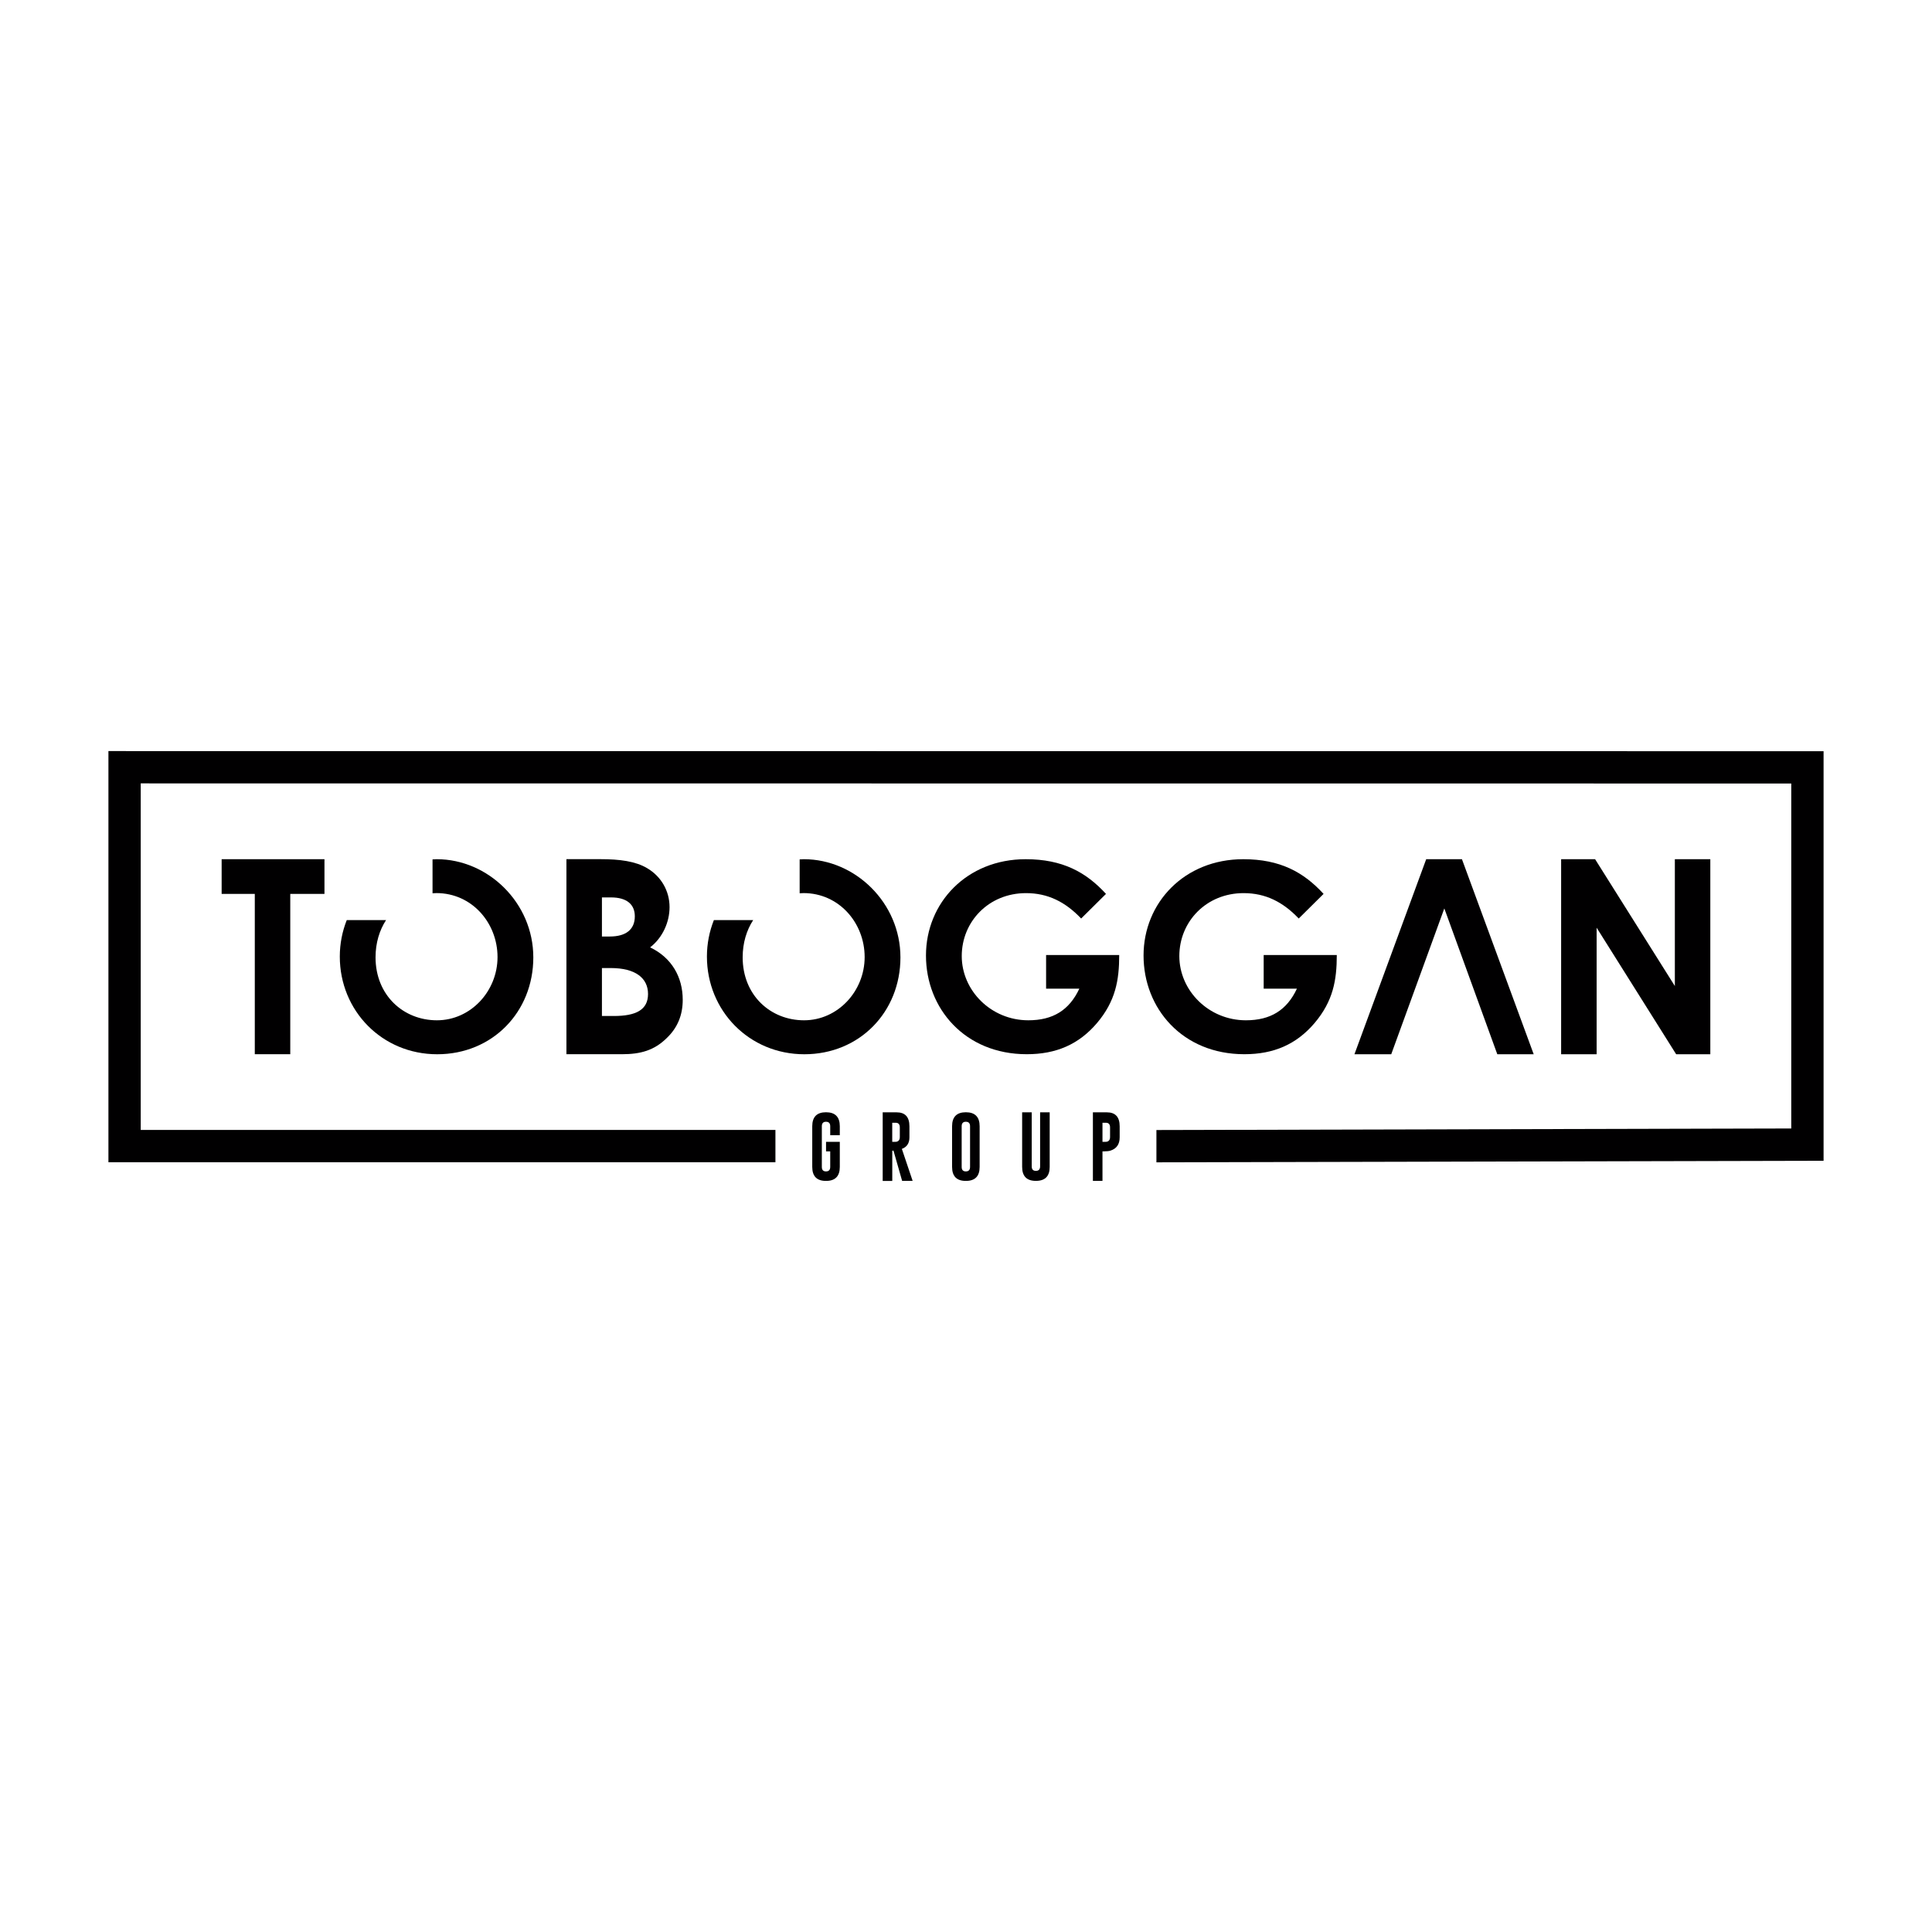 <svg xmlns="http://www.w3.org/2000/svg" id="Layer_1" data-name="Layer 1" viewBox="0 0 500 500"><defs><style>      .cls-1 {        fill: #010001;      }    </style></defs><g><path class="cls-1" d="M57.36,222.36h26.61v8.98h-8.85v41.49h-9.18v-41.49h-8.58v-8.98h0Z"></path><path class="cls-1" d="M146.59,272.83v-50.48h8.78c5.03,0,9.12.54,12.14,2.35,3.62,2.14,5.77,5.9,5.77,10.06,0,3.82-1.74,7.87-5.03,10.42,5.63,2.68,8.44,7.74,8.44,13.57,0,3.95-1.34,7.24-4.16,9.92-3.22,3.15-6.7,4.16-11.59,4.16h-14.35ZM155.78,232.24v10.13h2.01c4.29,0,6.5-1.88,6.5-5.23,0-3.08-2.07-4.89-6.17-4.89h-2.35ZM155.78,250.54v12.4h3.08c5.77,0,8.85-1.61,8.85-5.7s-3.22-6.71-9.65-6.71h-2.28Z"></path><path class="cls-1" d="M289.65,247.16c0,6.5-.94,11.93-5.77,17.63-4.69,5.49-10.53,8.04-18.16,8.04-16.02,0-26.08-11.86-26.08-25.54s10.59-24.93,25.81-24.93c9.52,0,15.62,3.35,20.78,8.98l-6.43,6.37c-4.09-4.29-8.58-6.57-14.27-6.57-9.65,0-16.63,7.37-16.63,16.29s7.58,16.62,17.23,16.62c6.37,0,10.59-2.61,13.2-8.18h-8.6v-8.71h18.92Z"></path><path class="cls-1" d="M345.96,247.16c0,6.5-.94,11.93-5.77,17.63-4.69,5.49-10.53,8.04-18.16,8.04-16.02,0-26.08-11.86-26.08-25.54s10.59-24.93,25.81-24.93c9.52,0,15.62,3.35,20.78,8.98l-6.43,6.37c-4.09-4.29-8.58-6.57-14.27-6.57-9.65,0-16.63,7.37-16.63,16.29s7.58,16.62,17.23,16.62c6.37,0,10.59-2.61,13.2-8.18h-8.6v-8.71h18.92Z"></path><path class="cls-1" d="M404.03,222.36h8.78l20.64,32.82v-32.82h9.18v50.48h-8.84l-20.58-32.75v32.75h-9.19v-50.48h0Z"></path><path class="cls-1" d="M373.79,235.1s13.56,37.37,13.71,37.74h9.42l-18.57-50.48h-9.25l-18.57,50.48h9.52l13.74-37.74h0Z"></path><path class="cls-1" d="M113,222.36c-.36,0-.71.04-1.06.05v8.77c.33-.02.66-.05,1-.05,9.18,0,15.82,7.71,15.82,16.56s-6.97,16.36-15.68,16.36-15.89-6.5-15.89-16.29c0-3.73,1.01-7.01,2.72-9.64h-10.17c-1.15,2.9-1.8,6.07-1.8,9.44,0,14.01,10.93,25.28,25.21,25.28s24.87-10.93,24.87-25.07-11.73-25.41-25-25.41h0Z"></path><path class="cls-1" d="M208.01,222.36c-.36,0-.71.04-1.06.05v8.77c.33-.02.66-.05,1-.05,9.18,0,15.82,7.71,15.82,16.56s-6.97,16.36-15.68,16.36-15.89-6.5-15.89-16.29c0-3.73,1.01-7.01,2.72-9.64h-10.17c-1.15,2.9-1.8,6.07-1.8,9.44,0,14.01,10.93,25.28,25.21,25.28s24.87-10.93,24.87-25.07-11.73-25.41-25-25.41h0Z"></path></g><polygon class="cls-1" points="28.06 194.38 28.06 300.79 200.68 300.79 200.68 292.42 36.42 292.42 36.42 202.74 463.58 202.77 463.58 292.05 299.28 292.45 299.28 300.81 471.94 300.41 471.94 194.41 28.06 194.38"></polygon><g><path class="cls-1" d="M217.34,302c0,2.41-1.19,3.62-3.57,3.62-2.38,0-3.56-1.21-3.56-3.62v-10.53c0-2.41,1.19-3.62,3.56-3.62s3.57,1.21,3.57,3.62v2.32h-2.48v-2.32c0-.77-.36-1.16-1.08-1.16h-.02c-.71,0-1.07.39-1.07,1.16v10.53c0,.78.36,1.16,1.08,1.16s1.09-.39,1.09-1.16v-4.03h-1.08v-2.46h3.56v6.49h0Z"></path><path class="cls-1" d="M228.43,287.87h3.62c2.2,0,3.31,1.21,3.31,3.62v2.85c0,1.51-.65,2.51-1.96,2.99l2.79,8.28h-2.72l-2.24-7.84-.31.05v7.8h-2.48v-17.74h0ZM230.91,290.58v4.93h.57c.34,0,.58-.02.71-.07.45-.18.68-.54.68-1.1v-2.59c0-.78-.36-1.18-1.08-1.18h-.88Z"></path><path class="cls-1" d="M253.53,302c0,2.41-1.19,3.62-3.57,3.62-2.38,0-3.56-1.21-3.56-3.62v-10.53c0-2.41,1.19-3.62,3.56-3.62s3.57,1.21,3.57,3.62v10.53ZM251.05,291.47c0-.77-.36-1.16-1.08-1.16h-.02c-.71,0-1.07.39-1.07,1.16v10.53c0,.78.36,1.16,1.08,1.16s1.09-.39,1.09-1.16v-10.53Z"></path><path class="cls-1" d="M271.66,301.99c0,2.41-1.19,3.62-3.57,3.62-2.38,0-3.56-1.21-3.56-3.62v-14.12h2.48v13.99c0,.78.36,1.16,1.08,1.16s1.09-.39,1.09-1.16v-13.99h2.48v14.12h0Z"></path><path class="cls-1" d="M282.84,287.87h3.62c2.2,0,3.31,1.21,3.31,3.62v2.85c0,1.78-.79,2.93-2.38,3.44-.38.12-.93.19-1.66.19h-.41v7.64h-2.48v-17.74h0ZM285.32,290.58v4.93h.57c.34,0,.58-.02.71-.07.45-.18.68-.54.68-1.1v-2.59c0-.78-.36-1.18-1.08-1.18h-.88Z"></path></g></svg>